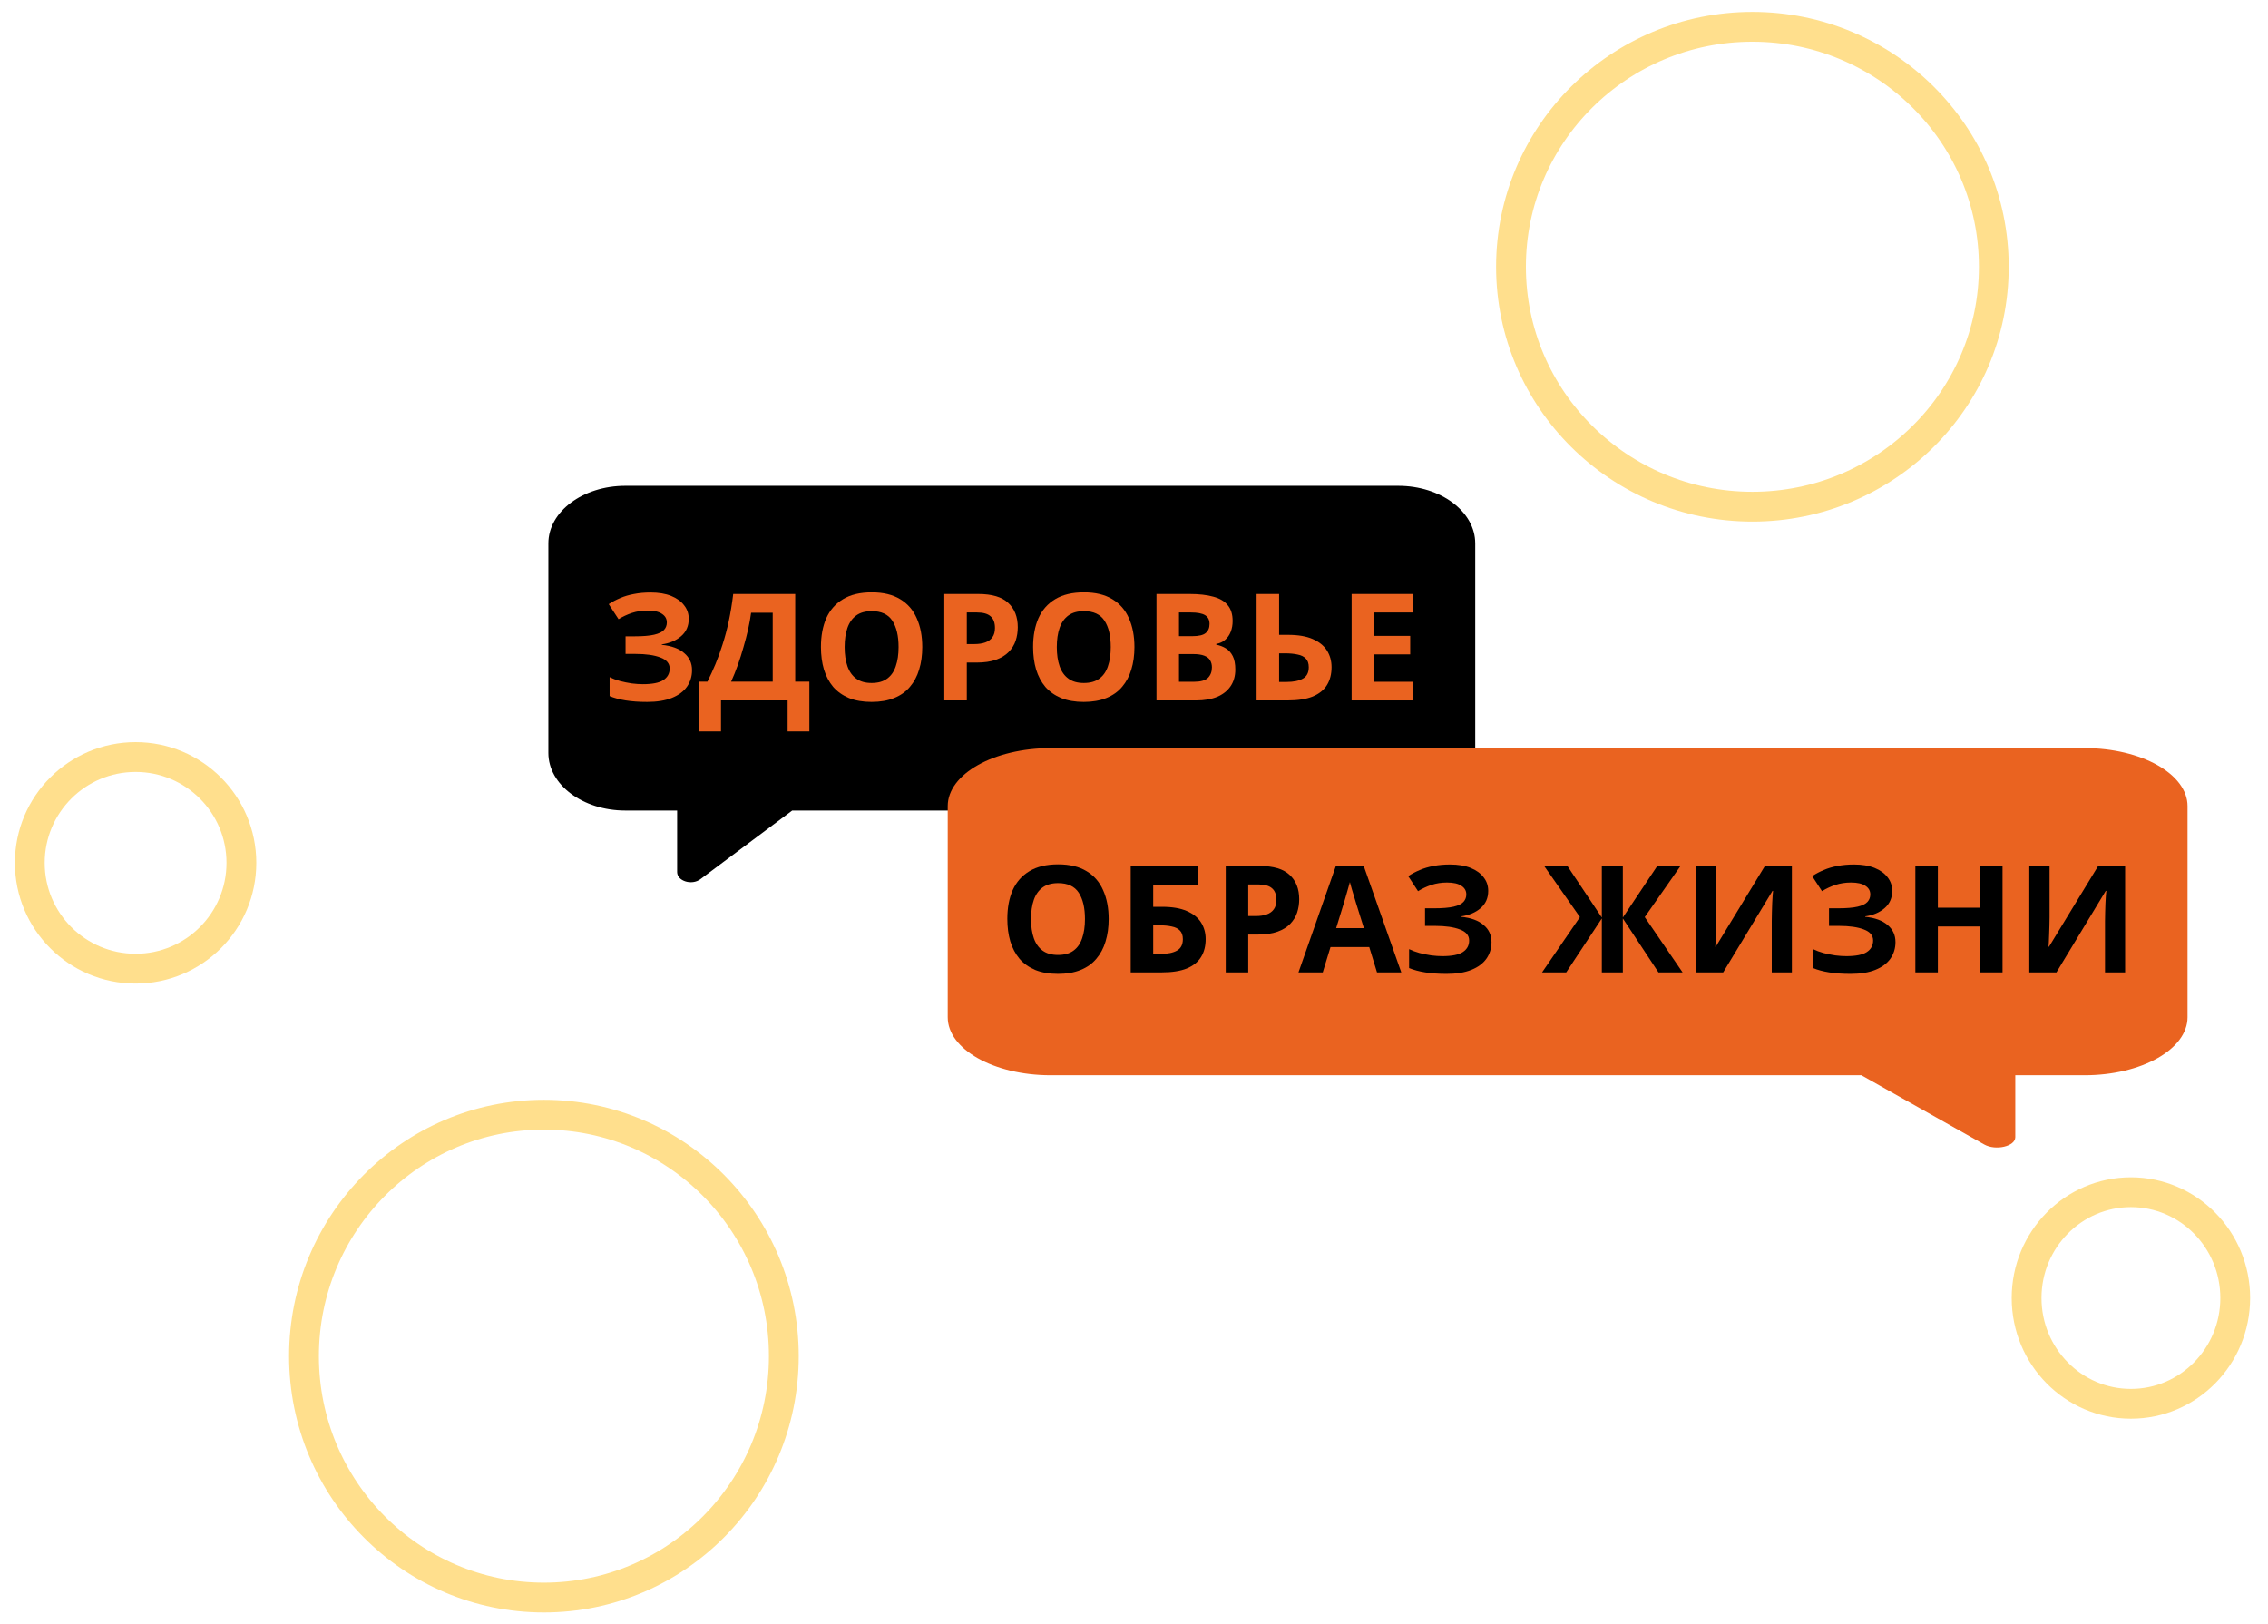 <svg xmlns="http://www.w3.org/2000/svg" width="761" height="545" viewBox="0 0 761 545" fill="none"><path d="M209.83 163H469.17C483.436 163 495 171.649 495 182.319V252.625C495 263.295 483.436 271.944 469.17 271.944H265.814L234.996 294.993C232.121 297.144 227.207 295.62 227.207 292.58V271.944H209.83C195.564 271.944 184 263.295 184 252.625V182.319C184 171.649 195.564 163 209.83 163Z" fill="black"></path><path d="M231.102 207.65C231.102 210.05 230.252 211.983 228.552 213.45C226.852 214.917 224.685 215.833 222.052 216.2V216.35C225.319 216.683 227.819 217.6 229.552 219.1C231.319 220.567 232.202 222.483 232.202 224.85C232.202 226.917 231.635 228.767 230.502 230.4C229.369 232 227.685 233.25 225.452 234.15C223.219 235.05 220.452 235.5 217.152 235.5C214.452 235.5 212.052 235.333 209.952 235C207.885 234.667 206.085 234.183 204.552 233.55V227.2C205.585 227.7 206.752 228.133 208.052 228.5C209.352 228.833 210.669 229.1 212.002 229.3C213.335 229.467 214.569 229.55 215.702 229.55C218.869 229.55 221.152 229.1 222.552 228.2C223.985 227.267 224.702 225.967 224.702 224.3C224.702 222.6 223.669 221.367 221.602 220.6C219.535 219.8 216.752 219.4 213.252 219.4H209.902V213.5H212.902C215.735 213.5 217.935 213.317 219.502 212.95C221.069 212.583 222.169 212.05 222.802 211.35C223.435 210.65 223.752 209.817 223.752 208.85C223.752 207.617 223.202 206.65 222.102 205.95C221.035 205.217 219.419 204.85 217.252 204.85C215.419 204.85 213.685 205.117 212.052 205.65C210.452 206.183 208.952 206.883 207.552 207.75L204.252 202.7C205.485 201.9 206.785 201.217 208.152 200.65C209.552 200.05 211.085 199.6 212.752 199.3C214.419 198.967 216.269 198.8 218.302 198.8C221.002 198.8 223.302 199.183 225.202 199.95C227.102 200.717 228.552 201.767 229.552 203.1C230.585 204.4 231.102 205.917 231.102 207.65Z" fill="#EA6320"></path><path d="M266.824 199.3V228.7H271.574V245.4H264.274V235H241.924V245.4H234.624V228.7H237.374C238.307 226.833 239.207 224.867 240.074 222.8C240.94 220.733 241.74 218.517 242.474 216.15C243.24 213.783 243.924 211.217 244.524 208.45C245.124 205.65 245.624 202.6 246.024 199.3H266.824ZM252.024 205.6C251.79 207.333 251.457 209.183 251.024 211.15C250.59 213.083 250.074 215.067 249.474 217.1C248.907 219.133 248.274 221.133 247.574 223.1C246.874 225.067 246.124 226.933 245.324 228.7H259.274V205.6H252.024Z" fill="#EA6320"></path><path d="M309.457 217.1C309.457 219.867 309.107 222.383 308.407 224.65C307.741 226.883 306.707 228.817 305.307 230.45C303.941 232.083 302.174 233.333 300.007 234.2C297.874 235.067 295.357 235.5 292.457 235.5C289.557 235.5 287.024 235.067 284.857 234.2C282.724 233.3 280.957 232.05 279.557 230.45C278.191 228.817 277.157 226.867 276.457 224.6C275.791 222.333 275.457 219.817 275.457 217.05C275.457 213.35 276.057 210.133 277.257 207.4C278.491 204.667 280.357 202.55 282.857 201.05C285.391 199.517 288.607 198.75 292.507 198.75C296.374 198.75 299.557 199.517 302.057 201.05C304.557 202.55 306.407 204.683 307.607 207.45C308.841 210.183 309.457 213.4 309.457 217.1ZM283.407 217.1C283.407 219.6 283.724 221.75 284.357 223.55C284.991 225.35 285.974 226.733 287.307 227.7C288.641 228.667 290.357 229.15 292.457 229.15C294.624 229.15 296.357 228.667 297.657 227.7C298.991 226.733 299.957 225.35 300.557 223.55C301.191 221.75 301.507 219.6 301.507 217.1C301.507 213.333 300.807 210.383 299.407 208.25C298.007 206.117 295.707 205.05 292.507 205.05C290.374 205.05 288.641 205.533 287.307 206.5C285.974 207.467 284.991 208.85 284.357 210.65C283.724 212.45 283.407 214.6 283.407 217.1Z" fill="#EA6320"></path><path d="M328.252 199.3C332.852 199.3 336.202 200.3 338.302 202.3C340.436 204.267 341.502 206.983 341.502 210.45C341.502 212.017 341.269 213.517 340.802 214.95C340.336 216.35 339.552 217.617 338.452 218.75C337.386 219.85 335.969 220.717 334.202 221.35C332.436 221.983 330.252 222.3 327.652 222.3H324.402V235H316.852V199.3H328.252ZM327.852 205.5H324.402V216.1H326.902C328.336 216.1 329.569 215.917 330.602 215.55C331.636 215.183 332.436 214.6 333.002 213.8C333.569 213 333.852 211.967 333.852 210.7C333.852 208.933 333.369 207.633 332.402 206.8C331.436 205.933 329.919 205.5 327.852 205.5Z" fill="#EA6320"></path><path d="M380.649 217.1C380.649 219.867 380.299 222.383 379.599 224.65C378.932 226.883 377.899 228.817 376.499 230.45C375.132 232.083 373.365 233.333 371.199 234.2C369.065 235.067 366.549 235.5 363.649 235.5C360.749 235.5 358.215 235.067 356.049 234.2C353.915 233.3 352.149 232.05 350.749 230.45C349.382 228.817 348.349 226.867 347.649 224.6C346.982 222.333 346.649 219.817 346.649 217.05C346.649 213.35 347.249 210.133 348.449 207.4C349.682 204.667 351.549 202.55 354.049 201.05C356.582 199.517 359.799 198.75 363.699 198.75C367.565 198.75 370.749 199.517 373.249 201.05C375.749 202.55 377.599 204.683 378.799 207.45C380.032 210.183 380.649 213.4 380.649 217.1ZM354.599 217.1C354.599 219.6 354.915 221.75 355.549 223.55C356.182 225.35 357.165 226.733 358.499 227.7C359.832 228.667 361.549 229.15 363.649 229.15C365.816 229.15 367.549 228.667 368.849 227.7C370.182 226.733 371.149 225.35 371.749 223.55C372.382 221.75 372.699 219.6 372.699 217.1C372.699 213.333 371.999 210.383 370.599 208.25C369.199 206.117 366.899 205.05 363.699 205.05C361.565 205.05 359.832 205.533 358.499 206.5C357.165 207.467 356.182 208.85 355.549 210.65C354.915 212.45 354.599 214.6 354.599 217.1Z" fill="#EA6320"></path><path d="M399.144 199.3C402.31 199.3 404.96 199.6 407.094 200.2C409.26 200.767 410.877 201.717 411.944 203.05C413.044 204.35 413.594 206.117 413.594 208.35C413.594 209.683 413.377 210.9 412.944 212C412.51 213.1 411.877 214 411.044 214.7C410.244 215.4 409.26 215.85 408.094 216.05V216.3C409.294 216.533 410.377 216.95 411.344 217.55C412.31 218.15 413.077 219.017 413.644 220.15C414.21 221.283 414.494 222.783 414.494 224.65C414.494 226.817 413.96 228.683 412.894 230.25C411.86 231.783 410.36 232.967 408.394 233.8C406.427 234.6 404.094 235 401.394 235H388.044V199.3H399.144ZM399.994 213.45C402.194 213.45 403.71 213.1 404.544 212.4C405.41 211.7 405.844 210.683 405.844 209.35C405.844 207.983 405.344 207 404.344 206.4C403.344 205.8 401.76 205.5 399.594 205.5H395.594V213.45H399.994ZM395.594 219.45V228.75H400.544C402.81 228.75 404.394 228.317 405.294 227.45C406.194 226.55 406.644 225.367 406.644 223.9C406.644 223 406.444 222.217 406.044 221.55C405.677 220.883 405.027 220.367 404.094 220C403.16 219.633 401.894 219.45 400.294 219.45H395.594Z" fill="#EA6320"></path><path d="M421.637 235V199.3H429.188V213H432.188C435.554 213 438.304 213.467 440.438 214.4C442.604 215.333 444.204 216.617 445.238 218.25C446.271 219.883 446.788 221.75 446.788 223.85C446.788 226.183 446.271 228.183 445.238 229.85C444.204 231.517 442.604 232.8 440.438 233.7C438.271 234.567 435.471 235 432.038 235H421.637ZM431.738 228.8C434.038 228.8 435.837 228.433 437.137 227.7C438.471 226.967 439.137 225.683 439.137 223.85C439.137 222.583 438.804 221.617 438.137 220.95C437.504 220.283 436.587 219.833 435.387 219.6C434.221 219.333 432.804 219.2 431.137 219.2H429.188V228.8H431.738Z" fill="#EA6320"></path><path d="M474.072 235H453.522V199.3H474.072V205.5H461.072V213.35H473.172V219.55H461.072V228.75H474.072V235Z" fill="#EA6320"></path><path d="M699.449 251H352.551C333.469 251 318 259.714 318 270.464V341.299C318 352.049 333.469 360.763 352.551 360.763H624.564L665.787 383.986C669.633 386.152 676.206 384.618 676.206 381.554V360.763H699.449C718.531 360.763 734 352.049 734 341.299V270.464C734 259.714 718.531 251 699.449 251Z" fill="#EA6320"></path><path d="M372 308.35C372 311.117 371.65 313.633 370.95 315.9C370.283 318.133 369.25 320.067 367.85 321.7C366.483 323.333 364.717 324.583 362.55 325.45C360.417 326.317 357.9 326.75 355 326.75C352.1 326.75 349.567 326.317 347.4 325.45C345.267 324.55 343.5 323.3 342.1 321.7C340.733 320.067 339.7 318.117 339 315.85C338.333 313.583 338 311.067 338 308.3C338 304.6 338.6 301.383 339.8 298.65C341.033 295.917 342.9 293.8 345.4 292.3C347.933 290.767 351.15 290 355.05 290C358.917 290 362.1 290.767 364.6 292.3C367.1 293.8 368.95 295.933 370.15 298.7C371.383 301.433 372 304.65 372 308.35ZM345.95 308.35C345.95 310.85 346.267 313 346.9 314.8C347.533 316.6 348.517 317.983 349.85 318.95C351.183 319.917 352.9 320.4 355 320.4C357.167 320.4 358.9 319.917 360.2 318.95C361.533 317.983 362.5 316.6 363.1 314.8C363.733 313 364.05 310.85 364.05 308.35C364.05 304.583 363.35 301.633 361.95 299.5C360.55 297.367 358.25 296.3 355.05 296.3C352.917 296.3 351.183 296.783 349.85 297.75C348.517 298.717 347.533 300.1 346.9 301.9C346.267 303.7 345.95 305.85 345.95 308.35Z" fill="black"></path><path d="M379.395 326.25V290.55H401.945V296.8H386.945V304.25H389.945C393.312 304.25 396.062 304.717 398.195 305.65C400.362 306.583 401.962 307.867 402.995 309.5C404.028 311.133 404.545 313 404.545 315.1C404.545 317.433 404.028 319.433 402.995 321.1C401.962 322.767 400.362 324.05 398.195 324.95C396.028 325.817 393.228 326.25 389.795 326.25H379.395ZM389.495 320.05C391.795 320.05 393.595 319.683 394.895 318.95C396.228 318.217 396.895 316.933 396.895 315.1C396.895 313.833 396.562 312.867 395.895 312.2C395.262 311.533 394.345 311.083 393.145 310.85C391.978 310.583 390.562 310.45 388.895 310.45H386.945V320.05H389.495Z" fill="black"></path><path d="M422.68 290.55C427.28 290.55 430.63 291.55 432.73 293.55C434.863 295.517 435.93 298.233 435.93 301.7C435.93 303.267 435.696 304.767 435.23 306.2C434.763 307.6 433.98 308.867 432.88 310C431.813 311.1 430.396 311.967 428.63 312.6C426.863 313.233 424.68 313.55 422.08 313.55H418.83V326.25H411.28V290.55H422.68ZM422.28 296.75H418.83V307.35H421.33C422.763 307.35 423.996 307.167 425.03 306.8C426.063 306.433 426.863 305.85 427.43 305.05C427.996 304.25 428.28 303.217 428.28 301.95C428.28 300.183 427.796 298.883 426.83 298.05C425.863 297.183 424.346 296.75 422.28 296.75Z" fill="black"></path><path d="M462.036 326.25L459.436 317.75H446.436L443.836 326.25H435.686L448.286 290.4H457.536L470.186 326.25H462.036ZM455.036 303.1C454.869 302.533 454.653 301.817 454.386 300.95C454.119 300.083 453.853 299.2 453.586 298.3C453.319 297.4 453.103 296.617 452.936 295.95C452.769 296.617 452.536 297.45 452.236 298.45C451.969 299.417 451.703 300.35 451.436 301.25C451.203 302.117 451.019 302.733 450.886 303.1L448.336 311.4H457.636L455.036 303.1Z" fill="black"></path><path d="M499.357 298.9C499.357 301.3 498.507 303.233 496.807 304.7C495.107 306.167 492.941 307.083 490.307 307.45V307.6C493.574 307.933 496.074 308.85 497.807 310.35C499.574 311.817 500.457 313.733 500.457 316.1C500.457 318.167 499.891 320.017 498.757 321.65C497.624 323.25 495.941 324.5 493.707 325.4C491.474 326.3 488.707 326.75 485.407 326.75C482.707 326.75 480.307 326.583 478.207 326.25C476.141 325.917 474.341 325.433 472.807 324.8V318.45C473.841 318.95 475.007 319.383 476.307 319.75C477.607 320.083 478.924 320.35 480.257 320.55C481.591 320.717 482.824 320.8 483.957 320.8C487.124 320.8 489.407 320.35 490.807 319.45C492.241 318.517 492.957 317.217 492.957 315.55C492.957 313.85 491.924 312.617 489.857 311.85C487.791 311.05 485.007 310.65 481.507 310.65H478.157V304.75H481.157C483.991 304.75 486.191 304.567 487.757 304.2C489.324 303.833 490.424 303.3 491.057 302.6C491.691 301.9 492.007 301.067 492.007 300.1C492.007 298.867 491.457 297.9 490.357 297.2C489.291 296.467 487.674 296.1 485.507 296.1C483.674 296.1 481.941 296.367 480.307 296.9C478.707 297.433 477.207 298.133 475.807 299L472.507 293.95C473.741 293.15 475.041 292.467 476.407 291.9C477.807 291.3 479.341 290.85 481.007 290.55C482.674 290.217 484.524 290.05 486.557 290.05C489.257 290.05 491.557 290.433 493.457 291.2C495.357 291.967 496.807 293.017 497.807 294.35C498.841 295.65 499.357 297.167 499.357 298.9Z" fill="black"></path><path d="M530.124 307.7L518.124 290.55H525.924L537.474 307.85V290.55H544.524V307.85L556.074 290.55H563.874L551.874 307.7L564.574 326.25H556.474L544.524 308.15V326.25H537.474V308.15L525.524 326.25H517.424L530.124 307.7Z" fill="black"></path><path d="M569.092 290.55H575.892V307.8C575.892 308.633 575.876 309.567 575.842 310.6C575.809 311.633 575.776 312.65 575.742 313.65C575.709 314.617 575.676 315.467 575.642 316.2C575.609 316.9 575.576 317.383 575.542 317.65H575.692L592.192 290.55H601.242V326.25H594.492V309.1C594.492 308.2 594.509 307.217 594.542 306.15C594.576 305.05 594.609 304 594.642 303C594.709 302 594.759 301.133 594.792 300.4C594.859 299.633 594.909 299.133 594.942 298.9H594.742L578.192 326.25H569.092V290.55Z" fill="black"></path><path d="M634.904 298.9C634.904 301.3 634.054 303.233 632.354 304.7C630.654 306.167 628.488 307.083 625.854 307.45V307.6C629.121 307.933 631.621 308.85 633.354 310.35C635.121 311.817 636.004 313.733 636.004 316.1C636.004 318.167 635.438 320.017 634.304 321.65C633.171 323.25 631.488 324.5 629.254 325.4C627.021 326.3 624.254 326.75 620.954 326.75C618.254 326.75 615.854 326.583 613.754 326.25C611.688 325.917 609.888 325.433 608.354 324.8V318.45C609.388 318.95 610.554 319.383 611.854 319.75C613.154 320.083 614.471 320.35 615.804 320.55C617.138 320.717 618.371 320.8 619.504 320.8C622.671 320.8 624.954 320.35 626.354 319.45C627.788 318.517 628.504 317.217 628.504 315.55C628.504 313.85 627.471 312.617 625.404 311.85C623.338 311.05 620.554 310.65 617.054 310.65H613.704V304.75H616.704C619.538 304.75 621.738 304.567 623.304 304.2C624.871 303.833 625.971 303.3 626.604 302.6C627.238 301.9 627.554 301.067 627.554 300.1C627.554 298.867 627.004 297.9 625.904 297.2C624.838 296.467 623.221 296.1 621.054 296.1C619.221 296.1 617.488 296.367 615.854 296.9C614.254 297.433 612.754 298.133 611.354 299L608.054 293.95C609.288 293.15 610.588 292.467 611.954 291.9C613.354 291.3 614.888 290.85 616.554 290.55C618.221 290.217 620.071 290.05 622.104 290.05C624.804 290.05 627.104 290.433 629.004 291.2C630.904 291.967 632.354 293.017 633.354 294.35C634.388 295.65 634.904 297.167 634.904 298.9Z" fill="black"></path><path d="M671.926 326.25H664.376V310.85H650.226V326.25H642.676V290.55H650.226V304.55H664.376V290.55H671.926V326.25Z" fill="black"></path><path d="M680.909 290.55H687.709V307.8C687.709 308.633 687.692 309.567 687.659 310.6C687.625 311.633 687.592 312.65 687.559 313.65C687.525 314.617 687.492 315.467 687.459 316.2C687.425 316.9 687.392 317.383 687.359 317.65H687.509L704.009 290.55H713.059V326.25H706.309V309.1C706.309 308.2 706.325 307.217 706.359 306.15C706.392 305.05 706.425 304 706.459 303C706.525 302 706.575 301.133 706.609 300.4C706.675 299.633 706.725 299.133 706.759 298.9H706.559L690.009 326.25H680.909V290.55Z" fill="black"></path><path d="M588 170C632.735 170 669 133.959 669 89.5C669 45.041 632.735 9 588 9C543.265 9 507 45.041 507 89.5C507 133.959 543.265 170 588 170Z" stroke="#FFDF8D" stroke-width="10" stroke-miterlimit="10"></path><path d="M182.5 536C226.959 536 263 499.735 263 455C263 410.265 226.959 374 182.5 374C138.041 374 102 410.265 102 455C102 499.735 138.041 536 182.5 536Z" stroke="#FFDF8D" stroke-width="10" stroke-miterlimit="10"></path><path d="M45.5 325C65.106 325 81 309.106 81 289.5C81 269.894 65.106 254 45.5 254C25.894 254 10 269.894 10 289.5C10 309.106 25.894 325 45.5 325Z" stroke="#FFDF8D" stroke-width="10" stroke-miterlimit="10"></path><path d="M715 471C734.33 471 750 455.106 750 435.5C750 415.894 734.33 400 715 400C695.67 400 680 415.894 680 435.5C680 455.106 695.67 471 715 471Z" stroke="#FFDF8D" stroke-width="10" stroke-miterlimit="10"></path></svg>
